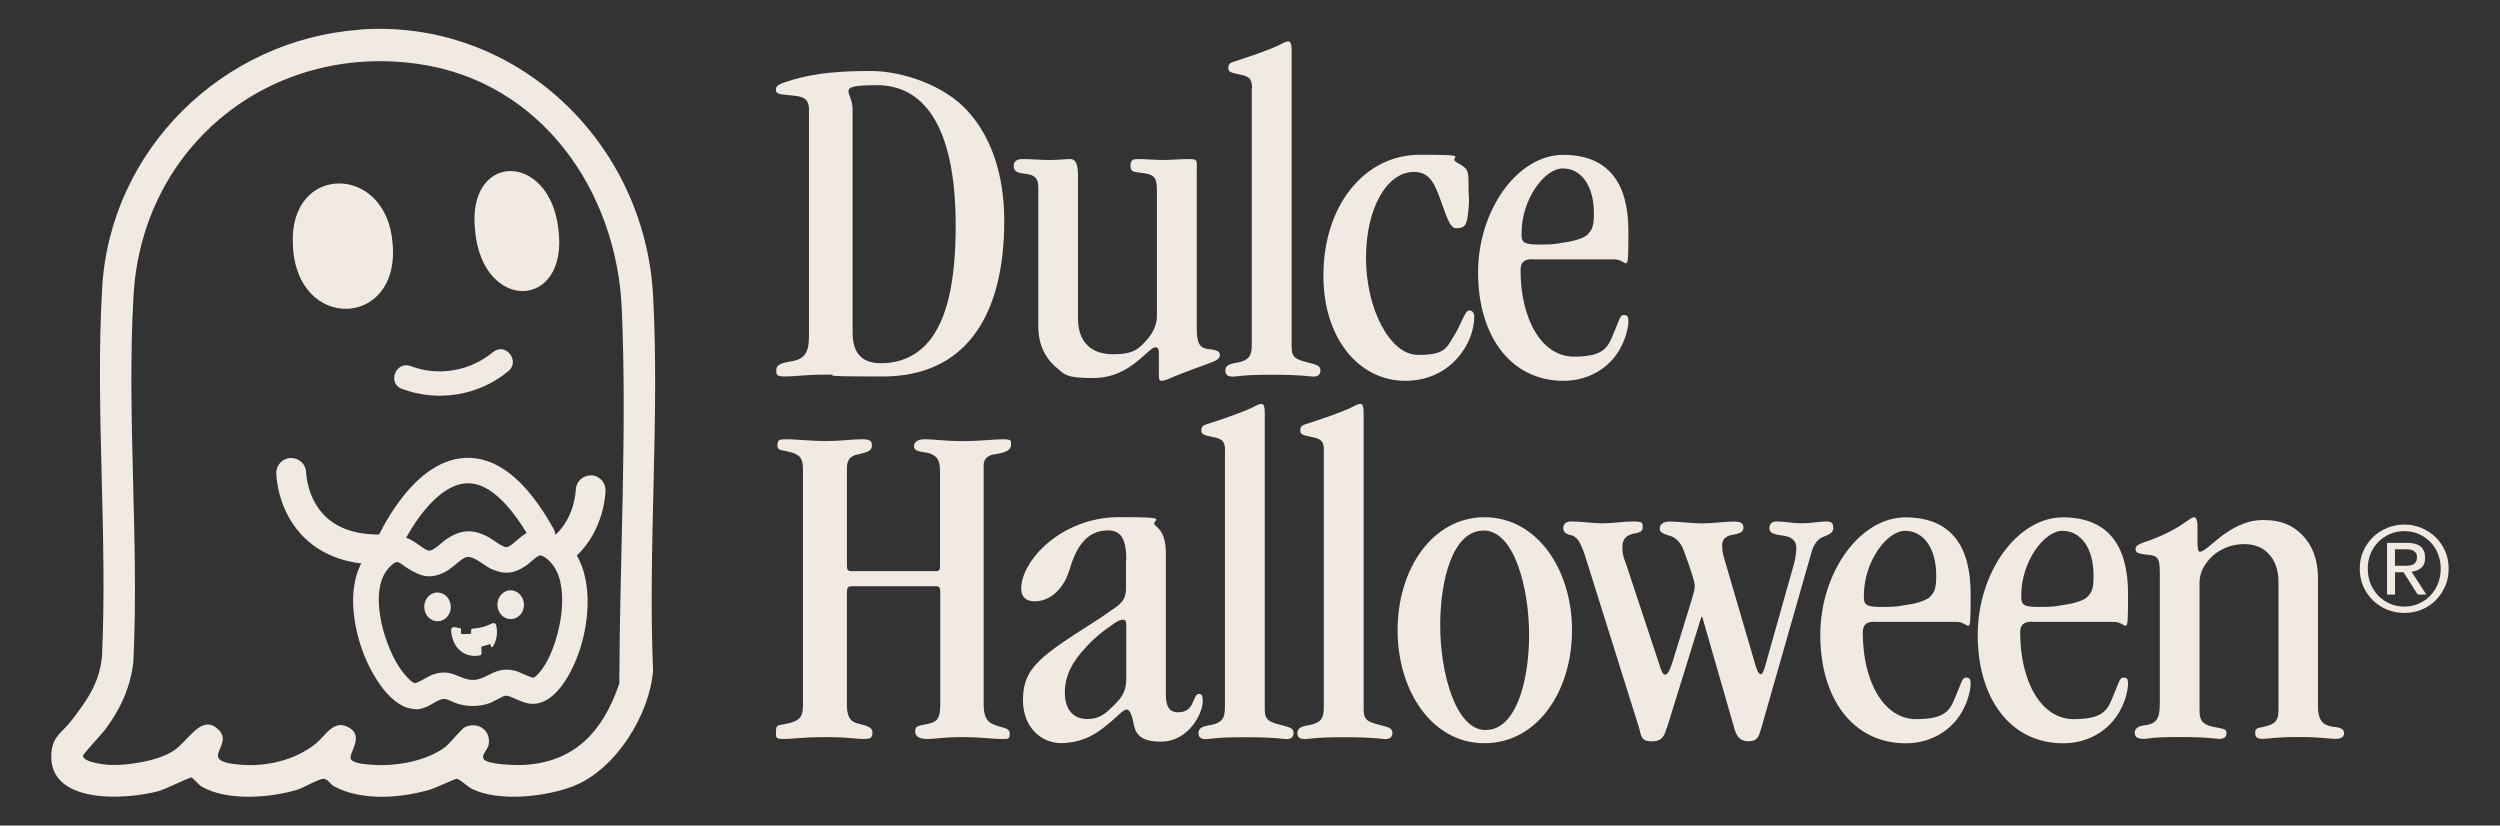 <?xml version="1.0" encoding="UTF-8"?> <svg xmlns="http://www.w3.org/2000/svg" id="Layer_1" version="1.1" viewBox="0 0 2429.7 802.3"><rect x="0" y="0" width="2429.7" height="802.3" fill="#333333" stroke="none"/><defs><style> .st0 { fill: #f1eae2; } </style></defs><g><path class="st0" d="M574.3,462c-8,0-14.6,6.2-14.7,14.2,0,.6-1,26.2-19.6,43.4-2.9,2.7-6.1,5-9.6,7.1,3.2,1.5,6.3,3.5,9,6,4.9,4.5,7.9,10.6,8.9,17,4.2-2.7,8.1-5.8,11.7-9.2,27.7-25.9,28.5-62.3,28.5-63.9.1-8-6.3-14.6-14.3-14.7Z"></path><path class="st0" d="M349.6,28.7c151.7-10.9,277,109.3,285.1,258.4,6.5,119.4-5.1,244.5,0,364.5-3.2,43-36.4,96.4-77.4,112.4-26.8,10.4-72.3,15.6-98.6,2.7-4.1-2-12-9.7-14.8-9.8-1.9,0-20.3,8.8-25.7,10.4-28.6,8.5-66.8,11.4-93.6-3.1-3.6-1.9-5.7-6.9-9.9-7.3s-19.6,8.7-25.5,10.5c-26.3,8.2-69.4,11.4-93.6-3.2-3-1.8-8.1-8.5-9.8-8.6-1.7-.1-25.1,11.5-31.8,13.3-32,8.6-108.3,13.2-104-37.5,1.4-16.4,10.8-19.8,18.9-30.4,15.3-19.8,27.6-36.6,30.2-62.8,5.6-117.8-6.7-241.4.2-358.5,7.8-134.2,117.1-241.2,250.2-250.8ZM507.5,743.5c51.3-2.2,78.7-33,94.4-79.2.3-120.5,7.6-243.3,2.4-364-4.9-115-78.5-220.9-197.4-238.1-143.8-20.8-268.7,79.4-277.1,224.8-6.8,116.5,5.5,239.4-.2,356.6-2.8,24.5-12.8,46-27.4,65.5-3,4-21.8,23.9-21.6,25.6,1.1,6.2,20.1,8.4,25.5,8.7,17.6.9,48.8-4,63.4-14.3s26.7-35.7,42.9-19.9c15.8,15.5-22.3,30.5,21,34,25.6,2.1,53.7-4.3,73.7-20.7,9.6-7.8,17.4-24.2,32.4-15.2,15,8.9-1.7,25.8,1.6,30.6s17.4,5,21.3,5.4c22.1,1.8,53.3-3.8,70.9-17.8,4.8-3.8,15.2-17.4,19-19,12.5-5.3,24.8,3.2,22.7,16.9-.8,5.4-7.8,10.2-4.8,14.5,3.6,5.1,30.5,5.9,37.1,5.6Z"></path><path class="st0" d="M368.3,548.6c-29.7,0-53.6-8.3-71.3-24.9-27.7-25.9-28.5-62.3-28.5-63.9-.1-8,6.3-14.6,14.3-14.7,8,0,14.6,6.2,14.7,14.2,0,.6,1,26.2,19.6,43.4,13.3,12.3,32.8,17.9,58,16.6,8-.4,14.8,5.8,15.2,13.8.4,8-5.8,14.8-13.8,15.2-2.8.1-5.5.2-8.2.2Z"></path><g><g><path class="st0" d="M538.4,522.2c-.9-.5-1.6-1.3-2-2.2-.9-.5-1.8-1.1-2.8-1.6-1-.3-2.1-.5-3.2-.7-2.6-.1-5.3,0-7.9.3-2.2.6-4.2,1.3-6.5,1.6-.4.3-.8.6-1.2.8-7.7,3.2-16.1,14.7-22.6,14.7-5.6,0-13.4-7-18.3-9.8-14.4-8.1-25.5-7.5-39,2-4.6,3.2-11.8,10.9-17.5,11.2-6.3.3-15.4-10.2-23.3-12.6-.8-.2-1.4-.6-2-1.2-1.1-.2-2.2-.4-3.3-.8,0,0-.1,0-.2,0-.9.1-1.8.2-2.7.4-.7.3-1.4.7-2.2.9-2.3.9-4.8,1.2-7.2,1.5-1.4.4-2.8.8-4.2,1.2-.3.7-.8,1.2-1.5,1.7-32,22.5-27.1,70.3-14.9,103,7,18.7,26.9,56.5,51.1,52.8,7.2-1.1,12.5-5.8,18.7-8.5,9.1-3.9,12.7,1.3,21,3.7,9.4,2.6,18.8,2.4,28-.7,4.9-1.7,12.4-7.3,16.8-7.5,6.1-.3,16.6,7.4,24.8,7.9,24.4,1.5,40.7-38,46-57.3,9.1-33.3,9.8-81.8-24.1-100.9ZM534.3,645.1c-2.6,4.6-10.4,16.6-15.9,17.1-3.5.3-14.2-5.6-18.8-6.8-18.3-4.8-24.5,8.9-40.2,8.9-14.2,0-20.7-11.4-37.5-5.5-4.6,1.6-15.2,8.9-19,8.6-6-.4-15.5-13.4-18.7-18.3-15.6-24.5-31.5-78.5-7.3-101.4,9.8-9.3,12.4-3.6,21.2,1.7,12.2,7.4,20.2,10.3,33.8,2.8,6-3.3,14.8-12.9,20.7-14.2,9.1-2,18.9,8.6,27.2,12.2,11.2,4.8,18.9,3.6,28.7-2.9,4-2.6,11-10,15-10.8,6.5-1.3,14.8,7.7,18,12.7,15.9,24.8,6.4,71.4-7.3,95.8Z"></path><path class="st0" d="M403.8,689.1c-23.8,0-43.1-34.1-51-55.3-4.2-11.1-10.9-33.3-9.4-56.7,1.5-22.2,10.3-39.6,25.5-50.3.2-.1.3-.2.4-.4l.7-1.3,1.4-.4c1.4-.4,2.9-.9,4.4-1.3h.4c2.3-.4,4.5-.6,6.4-1.4.6-.2,1.2-.5,1.9-.8l.5-.2,4-.5.9.3c.9.3,1.9.5,2.9.7l1.1.2.8.8c.1.1.3.2.5.3,4.1,1.3,8.1,4.1,12,6.9,3.5,2.5,7.8,5.6,10.1,5.5,3-.1,7.8-4.1,11.2-7,1.6-1.3,3.1-2.6,4.4-3.5,14.7-10.4,27.1-11,42.7-2.2,1.5.9,3.3,2.1,5.1,3.3,3.6,2.5,8.6,5.9,11.5,6h0c2.4,0,6.6-3.6,10-6.6,3.6-3.1,7.3-6.3,11.2-7.9.1,0,.2-.1.3-.2l.8-.7h1c1.4-.3,2.7-.7,4.1-1.1.6-.2,1.3-.4,1.9-.6h.5c2.8-.4,5.7-.5,8.4-.4h.5c1.2.3,2.3.5,3.5.9h.3c0,0,.3.3.3.3.8.4,1.5.8,2.2,1.2l1.7,1,.5,1.1c0,.2.3.4.5.5h0c34.8,19.5,35.6,68.7,25.8,104.9-6.3,23-23.7,61.4-49.6,59.8-4.8-.3-9.8-2.5-14.6-4.6-3.8-1.7-7.7-3.4-9.9-3.3-1.8,0-5.5,2.1-8.5,3.7-2.6,1.4-5.1,2.8-7.4,3.6-9.9,3.4-20,3.6-30.1.8-2.8-.8-5.1-1.9-7.1-2.8-4.3-2-6.7-3.1-11.6-1-2,.9-4,2-6,3.2-4,2.3-8.2,4.7-13.5,5.5-1.3.2-2.6.3-3.8.3ZM374.6,531c-.5.6-1,1.1-1.7,1.5-29.6,20.8-25.8,66.2-13.6,98.9,7.1,18.9,26.1,53.9,47.2,50.6,4-.6,7.5-2.6,11.1-4.7,2.1-1.2,4.4-2.5,6.8-3.5,7.8-3.3,12.7-1.1,17.3,1.1,1.9.9,3.8,1.8,6,2.4,8.7,2.4,17.4,2.2,26-.7,1.7-.6,4-1.9,6.3-3.1,4.1-2.3,8-4.4,11.5-4.6,3.8-.2,8.3,1.8,13,3.9,4.3,1.9,8.7,3.8,12.2,4,.4,0,.8,0,1.1,0,20.8,0,36-35.6,41.3-54.7,9.2-33.7,8.8-79.3-22.5-96.9h0c-1.2-.7-2.1-1.6-2.9-2.7-.5-.3-1-.6-1.5-.8-.7-.2-1.5-.4-2.2-.5-2.2,0-4.6,0-6.9.2-.5.1-1,.3-1.5.4-1.4.4-2.7.8-4.3,1.1-.4.3-.8.5-1.3.7-2.8,1.2-6.1,4-9.3,6.7-5,4.2-9.6,8.2-14.6,8.2h0c-5,0-10.5-3.9-15.4-7.2-1.7-1.2-3.3-2.3-4.6-3-13.2-7.4-22.8-6.9-35.3,1.8-1.1.8-2.5,2-4,3.2-4.7,3.9-10,8.4-15.4,8.7-4.6.2-9.4-3.2-14.5-6.8-3.5-2.5-7-5-10-5.9-.9-.3-1.7-.7-2.5-1.2-.8-.2-1.5-.3-2.2-.5l-1.4.2c-.7.3-1.3.6-1.9.8-2.6,1-5.3,1.3-7.8,1.6-.9.2-1.8.5-2.7.8ZM403.2,671c-.2,0-.3,0-.5,0-8.8-.6-20.1-17.9-21.4-19.9-7.1-11.1-15.8-30.8-19.1-52.6-2.5-16.6-2.4-39.3,12.3-53.2,9.3-8.9,14.4-6.4,21.1-1.6,1.3.9,2.7,1.9,4.3,2.9,11.4,6.9,18.1,9.5,30.3,2.8,2.2-1.2,5-3.5,7.8-5.8,4.7-3.8,9.6-7.8,13.9-8.8,7.5-1.6,14.8,3.2,21.2,7.5,2.9,2,5.7,3.8,8.1,4.8,9.8,4.2,16.2,3.5,25.4-2.6,1.2-.8,2.9-2.3,4.7-3.8,4.9-4.1,8.3-6.9,11.5-7.5,9.1-1.8,18.7,9.7,21.6,14.3,16.8,26.3,6.7,74.6-7.2,99.4-1.7,3-10.5,18.1-18.6,18.8-2.8.3-6.7-1.4-12.9-4.1-2.7-1.2-5.5-2.4-7.1-2.8-9.2-2.4-14.7.4-21.1,3.7-5,2.5-10.7,5.4-18.2,5.4h0c-6.4,0-11.5-2.1-15.9-4-6.2-2.6-11.6-4.8-20.4-1.8-1.5.5-4.2,2-6.8,3.4-6.1,3.4-10.1,5.4-13.2,5.4ZM385.8,546.3c-1.7,0-3.4,1.2-6.4,4-22.4,21.3-7,73.7,7.9,97,4.9,7.7,12.8,16.4,16,16.7,1.5,0,6.9-3,9.8-4.6,3-1.6,5.8-3.2,7.8-3.9,11.3-4,18.8-.9,25.4,1.9,4.2,1.8,8.2,3.4,13.2,3.4h0c5.9,0,10.3-2.3,15.1-4.7,6.7-3.4,14.2-7.2,26-4.2,2.1.5,5,1.8,8.1,3.2,3,1.3,8,3.5,9.5,3.5s0,0,0,0c2.5-.2,8.8-7.5,13.1-15.3h0c12.6-22.7,22.6-68.6,7.4-92.2-3.3-5.2-10.4-11.9-14.4-11.2-1.7.3-5.8,3.9-8.3,6-2,1.7-3.8,3.3-5.4,4.3-11.2,7.4-20.2,8.3-32.1,3.2-3.1-1.3-6.1-3.3-9.3-5.5-5.5-3.7-11.2-7.5-15.8-6.5-2.7.6-7.1,4.2-11,7.4-3.1,2.6-6.1,5-8.8,6.5-15.9,8.7-25.5,4.3-37.3-2.9-1.8-1.1-3.4-2.2-4.7-3.2-2.6-1.9-4.2-3-5.9-3Z"></path></g><path class="st0" d="M477.2,628.3l-.4-1.7c0-.4-.5-.6-.9-.5l-7.6,2.3c-.3,0-.5.4-.5.7l.2,6.1c0,.8-.5,1.4-1.2,1.6-12.3,3.1-27.3-4.4-28.4-24.5,0-1.8,1.6-3.2,3.4-2.8,1.7.4,3.4.7,5.1,1s1.1.6,1.1,1.2v3.5c.1.6.6,1.1,1.3,1.1l7.5-.2c.6,0,1.1-.5,1.1-1.2v-2.6c0-.7.4-1.3,1.1-1.3,6.8-.4,13.3-2.1,19.4-5.2,1.6-.8,3.6.2,3.9,1.9,1.7,8.9,0,15.9-3.5,20.9-.4.6-1.4.4-1.6-.3Z"></path><ellipse class="st0" cx="495.9" cy="588.1" rx="12.9" ry="14" transform="translate(-15.8 13.7) rotate(-1.6)"></ellipse><ellipse class="st0" cx="424.8" cy="590.2" rx="12.9" ry="14" transform="translate(-15.9 11.7) rotate(-1.6)"></ellipse><g><path class="st0" d="M378.2,539.2c-1.5,0-3-.2-4.5-.9-5.2-2.3-7.6-8.4-5.3-13.7.3-.8,8.2-18.6,22-37,8.2-11,16.9-20,25.8-26.6,11.8-8.8,24-13.5,36.2-14.1,14.4-.7,28.6,4.3,42.3,14.9,14.4,11.2,28.4,29,41.8,52.9,2.8,5,1,11.3-4,14.1-5,2.8-11.3,1-14.1-4-12-21.5-24.2-37.1-36.4-46.6-9.7-7.6-19-11-28.5-10.6-19,.9-35.7,18.1-46.4,32.4-12.3,16.5-19.5,32.7-19.6,32.9-1.7,3.8-5.3,6.1-9.2,6.2Z"></path><path class="st0" d="M377.8,541.2c-1.7,0-3.4-.4-5-1-3-1.3-5.4-3.8-6.6-6.8-1.2-3.1-1.1-6.4.2-9.5.3-.8,8.4-18.9,22.2-37.4,8.4-11.2,17.2-20.3,26.2-27,12.1-9,24.7-13.9,37.3-14.5,14.9-.7,29.6,4.4,43.6,15.4,14.6,11.3,28.8,29.3,42.3,53.5,1.6,2.9,2,6.2,1.1,9.4-.9,3.2-3,5.8-5.9,7.4-6,3.3-13.5,1.2-16.8-4.8-11.9-21.2-23.9-36.7-35.9-46-9.3-7.3-18.2-10.6-27.2-10.2-18.2.9-34.5,17.7-44.9,31.6-12.2,16.3-19.3,32.4-19.4,32.5-1.9,4.3-6.2,7.2-10.9,7.4h0c-.1,0-.3,0-.4,0ZM455,448.9c-.8,0-1.7,0-2.5,0-11.9.6-23.7,5.2-35.1,13.7-8.7,6.5-17.3,15.3-25.4,26.2-13.6,18.1-21.4,35.9-21.7,36.6-.9,2-.9,4.3-.1,6.4.8,2.1,2.4,3.7,4.4,4.6,1.2.5,2.4.7,3.6.7h0c3.2-.1,6.1-2.1,7.4-5,0-.2,7.3-16.6,19.8-33.3,10.9-14.6,28.1-32.3,47.9-33.2,9.9-.5,19.7,3.1,29.8,11,12.4,9.6,24.8,25.5,36.9,47.2,2.3,4,7.4,5.5,11.4,3.2,2-1.1,3.4-2.9,4-5,.6-2.2.3-4.4-.7-6.4-13.2-23.7-27.1-41.2-41.2-52.2-12.4-9.7-25.3-14.6-38.4-14.6Z"></path></g></g><path class="st0" d="M479.4,342c-22.2,18.6-53.1,24.1-80.2,13.8-14.3-5.4-23.1,16.5-8.9,22,34.9,13.3,75.2,6.8,103.9-17.2,11.7-9.8-3.1-28.3-14.8-18.5h0Z"></path><path class="st0" d="M284.7,238.7c3.4,83.8,104.1,80.5,96.9-1.5-5.2-78.7-101.9-78.9-96.9,1.5Z"></path><path class="st0" d="M461.7,223.9c7.1,80.1,91.1,77.5,81-1-8.2-75.5-89.3-75.9-81,1Z"></path></g><g><g><path class="st0" d="M786.3,107.2c0-9.2-3.2-12.4-11.5-13.8-3.2-.5-7.4-.9-12.9-1.4-5.1-.5-7.8-1.4-7.8-4.6,0-4.6,2.3-5.5,17-10.1,22.5-6.4,45-8.3,75.3-8.3s71.7,13.8,94.2,39.1c23,25.3,35.4,62,35.4,106.6,0,93.7-38.6,151.2-118.1,151.2s-33.5-1.8-54.7-1.8-30.3,1.8-40,1.8-8.7-2.3-8.7-6.4,2.8-6.4,14.2-8.3c12.9-1.8,17.5-8.3,17.5-23.9V107.2ZM828.6,322.7c0,17.5,6.4,30.3,27.6,30.3s41.8-9.2,54.7-33.5c11.5-20.7,17.9-52.8,17.9-100.2,0-101.5-34-136.5-76.3-136.5s-23.9,6-23.9,23v216.9Z"></path><path class="st0" d="M1047.7,309.8c0,23,13.3,34.5,34,34.5s25.3-5.5,33.5-14.7c5.5-6.4,9.2-14.2,9.2-22.5v-120.8c0-12.4-1.4-16.1-11.9-17.9-10.6-1.4-13.8-.9-13.8-7.4s3.2-6.4,9.2-6.4,14.2.9,22.1.9,16.1-.9,25.3-.9,7.8,1.4,7.8,10.6v153.9c0,15.2,3.2,19.3,11.5,20.2,8.7.9,11,2.3,11,6-.5,3.7-2.8,5.1-12.9,8.7-19.3,6.9-31.7,11.9-38.1,14.7-2.8.9-4.1,1.4-6,1.4s-2.3-1.8-2.3-5.5v-21.1c0-5.1-1.4-6-3.2-6s-3.7,1.4-6.4,3.7c-9.6,8.3-26.2,26.2-53.8,26.2s-28-3.2-37.7-11.5c-9.2-8.3-16.1-20.7-16.1-39.1v-134.6c0-9.2-3.7-12.4-12.9-13.3-8.3-.9-11-2.8-11-7.4s2.8-6.9,8.7-6.9c8.7,0,17.5.9,26.2.9s15.2-.9,20.2-.9,7.4,4.6,7.4,16.5v138.8Z"></path><path class="st0" d="M1216.8,85.6c0-8.7-2.3-11.5-12.4-13.3-8.3-1.8-10.6-2.3-10.6-6.4s1.8-5.1,8.3-6.9c18.4-6,30.8-10.6,39-14.2,6.4-3.2,8.7-4.6,11-4.6s3.2,2.8,3.2,9.2v287.6c0,11.5,4.6,12.4,18.8,16.1,5.1,1.4,9.2,2.3,9.2,6.9s-3.2,6-6.9,6-9.6-1.8-40-1.8-33.1,1.8-38.1,1.8-7.4-1.4-7.4-6,4.1-6,7.8-6.9c15.6-2.3,17.9-6.9,17.9-18.8V85.6Z"></path><path class="st0" d="M1286.2,267.6c0-68,40-117.2,93.7-117.2s26.2,1.8,35.8,7.4c11,6,11.5,7.8,11.5,19.8s.5,11.9.5,17.5-.9,12-1.4,16.1c-1.4,9.2-4.6,10.6-11,10.6s-9.2-11-16.5-30.8c-6-16.1-11.5-23.9-24.8-23.9-25.7,0-46.4,34.5-46.4,83.6s23,94.2,50.5,94.2,27.6-6.9,36.3-20.7c6-10.1,9.6-22.5,13.3-22.5s5.1,2.8,5.1,6.4c0,24.8-22.1,62-67.1,62s-79.5-41.3-79.5-102v-.5Z"></path><path class="st0" d="M1489.3,251.9c-8.3,0-11.5,3.2-11.5,10.6,0,47.3,20.2,84.1,51.9,84.1s33.5-10.6,40-26.2c3.7-8.3,4.6-14.2,8.3-14.2s4.6,1.4,4.6,6.4-2.3,15.2-6.4,23c-9.2,19.8-30.3,34.5-56.5,34.5-51.9,0-83.2-44.1-83.2-105.2s38.6-114.4,82.7-114.4,63.4,27.6,63.4,74-.5,27.6-13.3,27.6h-79.9ZM1478.7,226.7c0,8.7,1.4,11,17.5,11s16.1-.9,22.5-1.8c13.8-1.8,23-5.5,25.3-9.2,3.7-3.7,5.1-8.7,5.1-19.3,0-27.1-12.4-43.7-30.3-43.7s-40,30.3-40,62.5v.5Z"></path></g><g><path class="st0" d="M827.2,569.8c-3.2,0-4.1,1.8-4.1,6v109.8c0,12.4,4.6,16.5,11.9,17.9,6.4,1.8,12.9,2.8,12.9,8.3s-1.8,6.4-9.2,6.4-12.9-1.8-36.3-1.8-31.2,1.8-40.4,1.8-7.8-1.8-7.8-7.8,2.3-5.5,7.4-6.4c17-3.2,18.8-7.4,18.8-20.2v-227.4c0-12.4-4.1-13.8-9.2-16.1-12.4-3.7-15.6-1.8-15.6-7.4s1.8-6,9.6-6,23.9,1.8,37.2,1.8,26.2-1.8,34.9-1.8,10.1,1.8,10.1,6.4-4.6,6.4-13.3,8.3c-6,.9-11,4.1-11,12.9v95.1c0,4.1.9,5.5,4.6,5.5h81.8c3.7,0,4.1-1.4,4.1-6.4v-91c0-11.9-4.1-15.2-11.5-17.5-8.7-1.4-13.8-1.8-13.8-6.4s4.1-6.9,10.6-6.9c9.2,0,18.8,1.8,36.8,1.8s30.3-1.8,39.1-1.8,7.8,1.8,7.8,5.5c0,5.5-6.4,7.8-16.5,9.2-6,.9-10.1,4.6-10.1,10.1v233.4c0,10.6,3.2,16.1,8.3,18.4,8.3,4.1,17,3.2,17,9.2s-1.4,5.5-8.7,5.5-19.3-1.8-37.7-1.8-25.7,1.8-33.1,1.8-12.4-1.8-12.4-7.4,2.8-5.1,12.9-7.4c9.2-1.8,11.5-6.4,11.5-18.4v-109.8c0-3.7-.9-5.5-4.1-5.5h-82.2Z"></path><path class="st0" d="M1094.6,544c0-21.6-6-28.5-17.9-28.5-21.1,0-31.2,17-37.7,39.5-3.2,10.1-8.7,17.9-15.2,23-5.5,4.1-11.5,6.4-18.4,6.4s-12.9-3.2-12.9-12.4c0-27.1,39.1-69.4,95.1-69.4s28.5,2.3,35.4,8.3c7.4,5.5,10.1,14.7,10.1,27.1v137.8c0,11.5,4.1,16.5,11.9,16.5s11.9-4.1,13.8-8.7c2.3-4.6,3.2-9.2,6.4-9.2s3.7,2.3,3.7,7.8c0,10.1-12.9,38.6-40.9,38.6s-24.8-15.6-28-24.8c-1.4-3.7-2.8-6.4-5.1-6.4-3.7,0-10.6,8.7-21.6,17-10.1,8.3-23.9,15.6-42.3,15.6s-36.8-14.7-36.8-41.8,12.4-39.1,51-64.3c15.6-10.1,26.2-16.5,33.5-22.1,11.9-7.4,15.6-12,15.6-22.1v-28ZM1034.9,673.1c0,17,8.7,25.7,21.6,25.7s17.9-5.5,26.6-13.8c8.3-8.3,11.5-14.2,11.5-25.7v-51c0-5.1-.9-6-3.2-6s-4.6.5-10.6,5c-9.6,6.4-18.8,14.2-25.7,22.1-12.4,12.9-20.2,27.1-20.2,43.2v.5Z"></path><path class="st0" d="M1190.6,437.9c0-8.7-2.3-11.5-12.4-13.3-8.3-1.8-10.6-2.3-10.6-6.4s1.8-5.1,8.3-6.9c18.4-6,30.8-10.6,39.1-14.2,6.4-3.2,8.7-4.6,11-4.6s3.2,2.8,3.2,9.2v287.6c0,11.5,4.6,12.4,18.8,16.1,5.1,1.4,9.2,2.3,9.2,6.9s-3.2,6-6.9,6-9.6-1.8-40-1.8-33.1,1.8-38.1,1.8-7.4-1.4-7.4-6,4.1-6,7.8-6.9c15.6-2.3,17.9-6.9,17.9-18.8v-248.6Z"></path><path class="st0" d="M1286.7,437.9c0-8.7-2.3-11.5-12.4-13.3-8.3-1.8-10.6-2.3-10.6-6.4s1.8-5.1,8.3-6.9c18.4-6,30.8-10.6,39.1-14.2,6.4-3.2,8.7-4.6,11-4.6s3.2,2.8,3.2,9.2v287.6c0,11.5,4.6,12.4,18.8,16.1,5.1,1.4,9.2,2.3,9.2,6.9s-3.2,6-6.9,6-9.6-1.8-40-1.8-33.1,1.8-38.1,1.8-7.4-1.4-7.4-6,4.1-6,7.8-6.9c15.6-2.3,17.9-6.9,17.9-18.8v-248.6Z"></path><path class="st0" d="M1442.4,722.3c-50.1,0-84.1-50.1-84.1-109.8s34-109.8,84.5-109.8,85,50.1,85,109.8-34,109.8-85,109.8h-.5ZM1444.3,709.4c28.9,0,41.8-47.3,41.8-92.3s-14.2-101.5-44.1-101.5-42.3,47.3-42.3,92.4,14.7,101.5,44.1,101.5h.5Z"></path><path class="st0" d="M1619.8,707.6c-2.3,7.4-4.1,12.9-14.7,12.9s-10.1-6-11.9-12.4l-52.8-168.2c-4.6-14.2-8.3-18.4-13.3-19.8-5.5-.9-7.8-3.2-7.8-6.9s2.3-6.4,7.8-6.4c10.6,0,20.2,1.8,30.3,1.8s20.2-1.8,29.9-1.8,9.2,1.4,9.2,6-5.1,5.1-9.6,6c-5.1,1.4-10.1,4.1-10.1,12.4s.5,8.3,4.6,20.2l31.2,94.2c1.8,6.4,3.7,10.1,5.5,10.1,2.8,0,5.1-5.1,7.4-12.4l18.4-59.7c1.8-6,3.2-10.6,3.2-14.2s-3.2-14.2-10.6-34c-2.8-8.3-8.3-13.3-13.8-14.7-5.1-1.8-9.6-2.8-9.6-6.9s3.2-6.9,9.2-6.9c10.6,0,21.6,1.8,31.7,1.8s22.5-1.8,30.8-1.8,9.6,2.3,9.6,6.4-5.1,5.5-10.1,6.4c-5.5.9-10.6,3.2-10.6,10.1s1.4,10.6,3.2,17l28,95.6c1.8,6.4,3.7,12.9,6.4,12.9s4.6-9.6,6.9-17.5l25.3-89.6c1.8-6.4,2.3-13.8,2.3-15.2,0-9.2-6.4-11.5-12.9-12.4-6.4-.9-13.3-1.8-13.3-6.9s2.8-6.9,7.4-6.9c7.4,0,15.2,1.8,23.9,1.8s18.4-1.8,23.9-1.8,6.9,1.8,6.9,6.4-3.7,6-7.8,7.8c-4.6,1.4-9.7,4.6-12.9,14.2l-49.2,172.3c-2.3,7.4-3.2,12.9-12.4,12.9s-12-6-13.8-12.4l-31.2-108.4h-.9l-33.5,108Z"></path><path class="st0" d="M1821.9,604.2c-8.3,0-11.5,3.2-11.5,10.6,0,47.3,20.2,84.1,51.9,84.1s33.5-10.6,40-26.2c3.7-8.3,4.6-14.2,8.3-14.2s4.6,1.4,4.6,6.4-2.3,15.2-6.4,23c-9.2,19.8-30.3,34.5-56.5,34.5-51.9,0-83.2-44.1-83.2-105.2s38.6-114.4,82.7-114.4,63.4,27.6,63.4,74-.5,27.6-13.3,27.6h-79.9ZM1811.4,578.9c0,8.7,1.4,11,17.5,11s16.1-.9,22.5-1.8c13.8-1.8,23-5.5,25.3-9.2,3.7-3.7,5.1-8.7,5.1-19.3,0-27.1-12.4-43.7-30.3-43.7s-40,30.3-40,62.5v.5Z"></path><path class="st0" d="M1974.9,604.2c-8.3,0-11.5,3.2-11.5,10.6,0,47.3,20.2,84.1,51.9,84.1s33.5-10.6,40-26.2c3.7-8.3,4.6-14.2,8.3-14.2s4.6,1.4,4.6,6.4-2.3,15.2-6.4,23c-9.2,19.8-30.3,34.5-56.5,34.5-51.9,0-83.2-44.1-83.2-105.2s38.6-114.4,82.7-114.4,63.4,27.6,63.4,74-.5,27.6-13.3,27.6h-79.9ZM1964.4,578.9c0,8.7,1.4,11,17.5,11s16.1-.9,22.5-1.8c13.8-1.8,23-5.5,25.3-9.2,3.7-3.7,5-8.7,5-19.3,0-27.1-12.4-43.7-30.3-43.7s-40,30.3-40,62.5v.5Z"></path><path class="st0" d="M2099,555.1c0-13.3-2.3-15.2-12.9-16.1-8.3-.9-10.6-1.8-10.6-5.5s4.1-5.1,14.7-8.7c17-6.4,27.6-12.9,34-17.5,4.1-2.8,6.4-4.6,8.3-4.6s3.2,3.7,3.2,7.8v17.9c.5,6.9.9,7.8,2.3,7.8,4.1,0,11-7.4,21.1-15.2,10.1-7.4,23.4-15.6,40.4-15.6s28,4.6,37.7,14.2,15.2,23,15.6,40.9v125.9c0,14.7,5.5,18.4,13.8,19.8,8.7.9,11.5,2.3,11.5,6.4s-3.2,5.5-8.7,5.5-13.3-1.8-36.3-1.8-27.6,1.8-33.5,1.8-7.8-1.4-7.8-6,2.8-4.6,7.4-5.5c10.6-2.3,15.2-5.1,15.2-15.6v-125.4c0-10.6-2.8-19.3-7.8-25.3-6-7.8-14.7-11.5-25.7-11.5s-22.1,4.1-29.9,11c-7.8,6.9-13.3,16.1-13.3,26.2v125c0,9.6,3.2,12.9,12.4,15.2,11.9,2.3,13.8,2.3,13.8,6.4s-3.2,5.5-6.9,5.5-9.7-1.8-39.1-1.8-28,1.8-34.5,1.8-8.7-2.3-8.7-6,3.2-6,7.4-6.9c14.2-1.4,17-6,17-22.5v-127.7Z"></path></g><path class="st0" d="M2296.8,535.7c2.3-5.2,5.4-9.7,9.4-13.6,3.9-3.8,8.5-6.8,13.8-9,5.2-2.2,10.8-3.3,16.7-3.3s11.4,1.1,16.7,3.3c5.2,2.2,9.8,5.2,13.7,9,3.9,3.8,7,8.3,9.3,13.6,2.3,5.2,3.4,10.8,3.4,16.9s-1.1,11.9-3.4,17.2c-2.3,5.2-5.4,9.8-9.3,13.7-3.9,3.9-8.5,6.9-13.7,9-5.2,2.1-10.8,3.2-16.7,3.2s-11.5-1.1-16.7-3.2c-5.2-2.1-9.8-5.2-13.8-9-3.9-3.9-7.1-8.4-9.4-13.7-2.3-5.2-3.4-11-3.4-17.2s1.1-11.7,3.4-16.9ZM2303.9,567.2c1.8,4.5,4.3,8.4,7.5,11.7,3.2,3.3,6.9,5.9,11.3,7.8,4.3,1.9,9,2.8,14.1,2.8s9.6-.9,13.9-2.8c4.3-1.9,8-4.5,11.2-7.8,3.2-3.3,5.7-7.2,7.5-11.7,1.8-4.5,2.7-9.4,2.7-14.6s-.9-9.9-2.7-14.4c-1.8-4.4-4.3-8.3-7.5-11.5-3.2-3.3-6.9-5.8-11.2-7.7-4.3-1.9-8.9-2.8-13.9-2.8s-9.7.9-14.1,2.8c-4.3,1.9-8.1,4.4-11.3,7.7-3.2,3.3-5.7,7.1-7.5,11.5-1.8,4.4-2.7,9.2-2.7,14.4s.9,10.2,2.7,14.6ZM2339.3,527.6c6,0,10.4,1.2,13.3,3.6,2.9,2.4,4.3,6,4.3,10.8s-1.3,7.8-3.8,9.9c-2.5,2.1-5.7,3.4-9.4,3.7l14.4,22.2h-8.4l-13.7-21.6h-8.3v21.6h-7.8v-50.2h19.4ZM2335.8,549.9c1.8,0,3.4,0,5-.2,1.6-.1,3-.4,4.2-1,1.2-.5,2.2-1.4,2.9-2.5.7-1.1,1.1-2.7,1.1-4.7s-.3-3-1-4c-.7-1-1.5-1.8-2.5-2.3-1-.5-2.2-.9-3.6-1.1-1.3-.2-2.7-.3-4-.3h-10.3v16h8.2Z"></path></g></svg> 